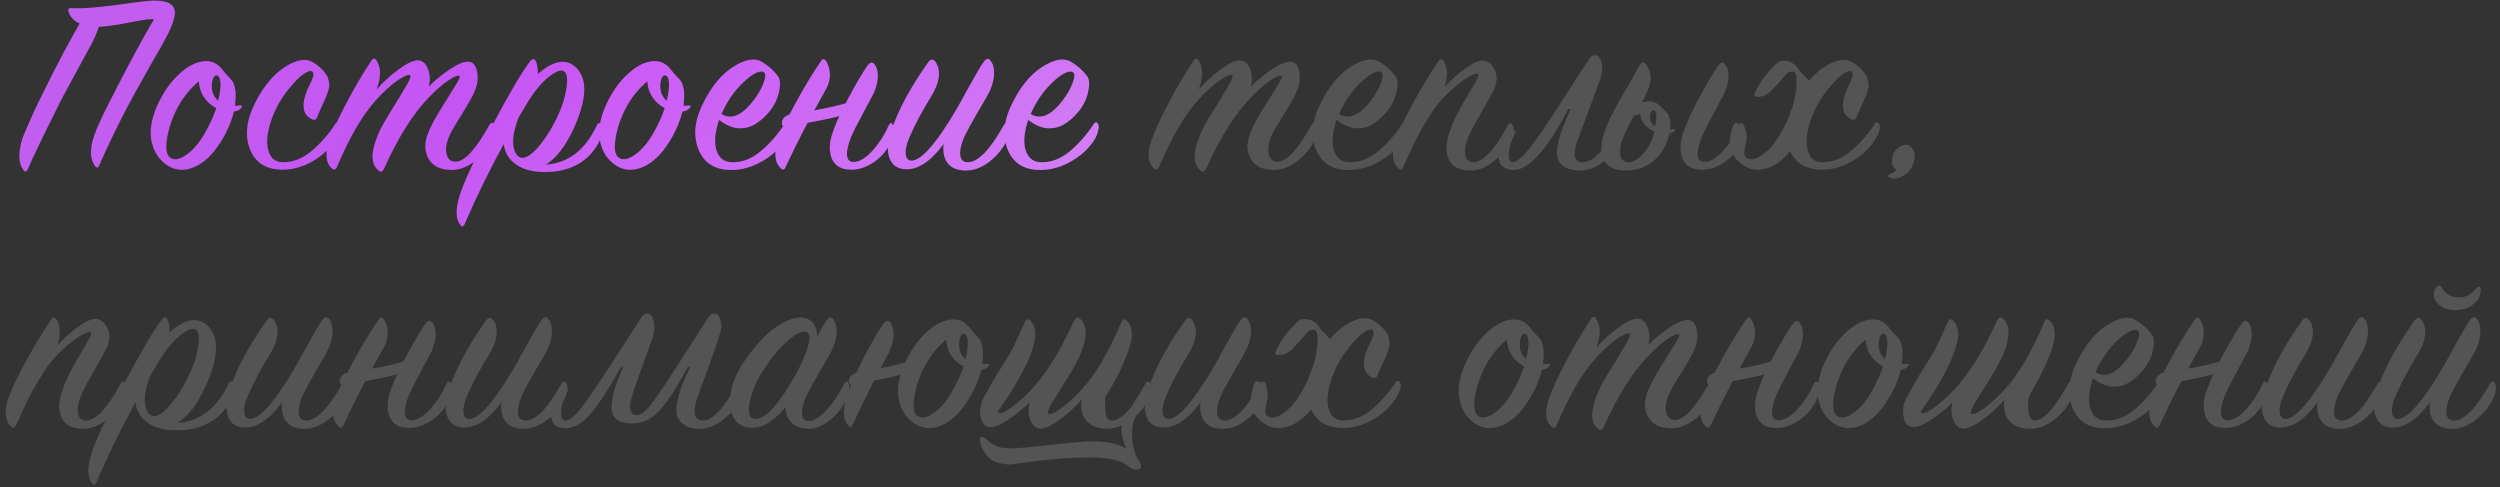 <?xml version="1.0" encoding="UTF-8"?> <svg xmlns="http://www.w3.org/2000/svg" width="513" height="100" viewBox="0 0 513 100" fill="none"><rect x="0" y="0" width="513" height="100" fill="#333333" stroke="none"/> <path d="M12.57 20.47C9.087 27.437 6.813 32.148 5.75 34.605C5.457 35.302 5.127 35.375 4.76 34.825C3.807 33.505 3.715 31.488 4.485 28.775C4.632 28.225 5.42 26.355 6.85 23.165L8.005 20.745C11.562 13.448 14.66 7.6 17.3 3.2L20.655 3.695C20.472 5.198 19.867 6.94 18.84 8.92C18.29 9.947 17.3 11.762 15.87 14.365C14.477 16.932 13.377 18.967 12.57 20.47ZM31.6 3.915C30.903 3.915 30.097 3.988 29.18 4.135C28.3 4.282 27.31 4.465 26.21 4.685C25.11 4.905 24.267 5.052 23.68 5.125C22.25 5.345 21.132 5.473 20.325 5.51C18.675 5.547 17.282 5.29 16.145 4.74C15.045 4.19 14.348 3.402 14.055 2.375C13.982 2.118 14 1.935 14.11 1.825C14.22 1.678 14.403 1.623 14.66 1.66C16.493 1.807 19.61 1.587 24.01 1C28.41 0.377 31.013 0.083 31.82 0.12C32.59 0.12 33.25 0.193 33.8 0.34C34.607 0.523 35.175 0.853 35.505 1.33C35.872 1.807 35.982 2.43 35.835 3.2C35.688 3.97 35.45 4.758 35.12 5.565C34.79 6.372 34.313 7.325 33.69 8.425C33.287 9.195 32.37 10.808 30.94 13.265C29.547 15.722 28.41 17.757 27.53 19.37L25.99 22.23C23.973 26.08 22.103 29.967 20.38 33.89C20.123 34.513 19.812 34.55 19.445 34C18.455 32.607 18.4 30.59 19.28 27.95C19.72 26.667 20.49 24.907 21.59 22.67C25.22 15.41 28.557 9.158 31.6 3.915ZM49.49 22.175C49.124 22.578 48.629 22.817 48.005 22.89C47.382 25.383 46.264 27.785 44.651 30.095C43.037 32.368 41.259 33.835 39.316 34.495C36.639 35.375 34.329 34.568 32.386 32.075C31.249 30.352 30.772 28.445 30.956 26.355C31.175 24.228 31.945 22.01 33.266 19.7C34.365 17.72 35.704 16.07 37.281 14.75C38.857 13.393 40.434 12.66 42.011 12.55C43.514 12.44 44.761 13.063 45.751 14.42C45.934 14.677 46.245 15.043 46.685 15.52C47.126 15.96 47.456 16.327 47.675 16.62C47.895 16.913 48.079 17.408 48.225 18.105C48.372 18.765 48.409 19.553 48.336 20.47C48.299 20.617 48.281 20.837 48.281 21.13C48.281 21.387 48.262 21.588 48.225 21.735C48.336 21.735 48.501 21.717 48.721 21.68C48.977 21.643 49.179 21.625 49.325 21.625C49.729 21.625 49.784 21.808 49.49 22.175ZM44.761 20.69C45.2 18.93 45.347 17.573 45.2 16.62C45.127 16.07 44.962 15.722 44.706 15.575C44.486 15.392 44.247 15.428 43.99 15.685C43.77 15.905 43.624 16.272 43.55 16.785C43.257 18.362 43.66 19.663 44.761 20.69ZM44.376 22.175C44.045 22.028 43.697 21.808 43.331 21.515C42.67 21.038 42.084 20.36 41.571 19.48C41.094 18.563 40.837 17.628 40.8 16.675C39.077 18.142 37.666 19.865 36.566 21.845C35.429 23.935 34.677 26.062 34.31 28.225C33.944 30.352 34.127 31.708 34.861 32.295C35.667 32.955 36.804 32.772 38.27 31.745C39.774 30.718 41.167 28.995 42.45 26.575C43.257 25.072 43.899 23.605 44.376 22.175ZM64.215 12.77C65.609 13.613 66.617 14.622 67.24 15.795C67.424 16.382 67.534 16.877 67.57 17.28C67.607 17.647 67.515 18.16 67.295 18.82C67.075 19.48 66.855 20.048 66.635 20.525C66.452 20.965 66.195 21.533 65.865 22.23C65.535 22.927 65.279 23.513 65.095 23.99C64.912 24.577 64.527 24.723 63.94 24.43C62.327 23.623 61.887 22.028 62.62 19.645C62.73 19.315 62.877 18.912 63.06 18.435C63.28 17.958 63.464 17.555 63.61 17.225C63.794 16.895 63.959 16.528 64.105 16.125C64.252 15.722 64.325 15.428 64.325 15.245C64.325 15.062 64.252 14.878 64.105 14.695C63.775 14.438 63.17 14.603 62.29 15.19C61.447 15.777 60.475 16.748 59.375 18.105C58.275 19.425 57.34 20.873 56.57 22.45C55.14 25.567 54.59 28.152 54.92 30.205C55.25 32.222 56.259 33.248 57.945 33.285C60.035 33.322 62.015 32.57 63.885 31.03C65.755 29.453 67.387 27.602 68.78 25.475C68.927 25.255 69.092 25.145 69.275 25.145C69.495 25.145 69.66 25.273 69.77 25.53C70.027 26.263 69.697 27.363 68.78 28.83C67.717 30.48 66.195 31.892 64.215 33.065C62.235 34.202 60.219 34.788 58.165 34.825C54.719 34.862 52.427 33.468 51.29 30.645C50.19 27.785 50.557 24.577 52.39 21.02C54.077 17.72 56.094 15.3 58.44 13.76C60.824 12.22 62.749 11.89 64.215 12.77ZM77.275 18.38C78.559 16.877 80.062 15.502 81.785 14.255C83.509 12.972 84.847 12.348 85.8 12.385C86.717 12.422 87.395 13.027 87.835 14.2C88.275 15.337 88.312 16.528 87.945 17.775C89.375 16.382 90.86 15.172 92.4 14.145C93.977 13.118 95.205 12.623 96.085 12.66C97.039 12.697 97.644 13.375 97.9 14.695C98.157 16.015 97.992 17.353 97.405 18.71C97.039 19.627 96.195 21.148 94.875 23.275C93.555 25.365 92.712 26.795 92.345 27.565C91.612 29.142 91.374 30.48 91.63 31.58C91.887 32.68 92.529 33.212 93.555 33.175C95.352 33.138 97.644 30.627 100.43 25.64C100.76 25.09 101.09 25.053 101.42 25.53C101.567 25.677 101.585 26.153 101.475 26.96C101.402 27.73 101.219 28.408 100.925 28.995C100.119 30.608 98.927 32.002 97.35 33.175C95.774 34.312 94.215 34.88 92.675 34.88C90.329 34.88 88.715 34.055 87.835 32.405C86.992 30.755 87.102 28.812 88.165 26.575C88.715 25.328 89.577 23.77 90.75 21.9C91.924 20.03 92.859 18.527 93.555 17.39C94.252 16.253 94.49 15.648 94.27 15.575C94.087 15.502 93.775 15.557 93.335 15.74C92.932 15.887 92.272 16.29 91.355 16.95C90.475 17.61 89.485 18.49 88.385 19.59C84.939 23.037 81.749 28.042 78.815 34.605C78.449 35.338 78.027 35.43 77.55 34.88C76.12 33.633 76.084 31.323 77.44 27.95C77.917 26.703 78.815 25.035 80.135 22.945C81.455 20.818 82.519 19.058 83.325 17.665C84.169 16.272 84.425 15.52 84.095 15.41C83.875 15.3 83.454 15.41 82.83 15.74C82.207 16.033 81.382 16.602 80.355 17.445C79.365 18.252 78.32 19.26 77.22 20.47C74.47 23.44 71.775 28.042 69.135 34.275C68.879 34.862 68.53 34.953 68.09 34.55C66.844 33.45 66.66 31.562 67.54 28.885C68.127 27.125 69.282 24.595 71.005 21.295C72.765 17.958 74.489 15.025 76.175 12.495C76.579 11.872 76.964 11.872 77.33 12.495C78.21 13.962 78.192 15.923 77.275 18.38ZM112.004 33.78C116.587 33.487 120.071 30.81 122.454 25.75C122.637 25.383 122.839 25.218 123.059 25.255C123.279 25.292 123.426 25.457 123.499 25.75C123.756 26.85 123.517 28.06 122.784 29.38C120.804 32.973 117.541 34.935 112.994 35.265C109.547 35.485 106.962 34.807 105.239 33.23C104.176 32.277 103.552 31.048 103.369 29.545C100.436 34.898 97.759 40.38 95.339 45.99C95.082 46.577 94.771 46.613 94.404 46.1C93.487 44.853 93.469 42.837 94.349 40.05C95.156 37.447 97.301 32.827 100.784 26.19C104.304 19.517 106.944 15.007 108.704 12.66C109.254 11.927 109.694 11.945 110.024 12.715C110.281 13.412 110.391 14.237 110.354 15.19C113.691 12.293 116.367 11.908 118.384 14.035C120.584 16.382 120.382 20.452 117.779 26.245C116.092 29.948 114.167 32.46 112.004 33.78ZM106.449 24.045C105.716 25.842 105.331 27.455 105.294 28.885C105.257 30.315 105.606 31.378 106.339 32.075C107.182 32.772 108.374 32.332 109.914 30.755C111.454 29.142 112.902 26.96 114.259 24.21C115.322 22.01 115.982 19.938 116.239 17.995C116.532 16.052 116.331 14.915 115.634 14.585C114.974 14.255 113.892 14.713 112.389 15.96C110.922 17.207 109.566 18.857 108.319 20.91C107.512 22.23 106.889 23.275 106.449 24.045ZM141.521 22.175C141.154 22.578 140.659 22.817 140.036 22.89C139.413 25.383 138.294 27.785 136.681 30.095C135.068 32.368 133.289 33.835 131.346 34.495C128.669 35.375 126.359 34.568 124.416 32.075C123.279 30.352 122.803 28.445 122.986 26.355C123.206 24.228 123.976 22.01 125.296 19.7C126.396 17.72 127.734 16.07 129.311 14.75C130.888 13.393 132.464 12.66 134.041 12.55C135.544 12.44 136.791 13.063 137.781 14.42C137.964 14.677 138.276 15.043 138.716 15.52C139.156 15.96 139.486 16.327 139.706 16.62C139.926 16.913 140.109 17.408 140.256 18.105C140.403 18.765 140.439 19.553 140.366 20.47C140.329 20.617 140.311 20.837 140.311 21.13C140.311 21.387 140.293 21.588 140.256 21.735C140.366 21.735 140.531 21.717 140.751 21.68C141.008 21.643 141.209 21.625 141.356 21.625C141.759 21.625 141.814 21.808 141.521 22.175ZM136.791 20.69C137.231 18.93 137.378 17.573 137.231 16.62C137.158 16.07 136.993 15.722 136.736 15.575C136.516 15.392 136.278 15.428 136.021 15.685C135.801 15.905 135.654 16.272 135.581 16.785C135.288 18.362 135.691 19.663 136.791 20.69ZM136.406 22.175C136.076 22.028 135.728 21.808 135.361 21.515C134.701 21.038 134.114 20.36 133.601 19.48C133.124 18.563 132.868 17.628 132.831 16.675C131.108 18.142 129.696 19.865 128.596 21.845C127.459 23.935 126.708 26.062 126.341 28.225C125.974 30.352 126.158 31.708 126.891 32.295C127.698 32.955 128.834 32.772 130.301 31.745C131.804 30.718 133.198 28.995 134.481 26.575C135.288 25.072 135.929 23.605 136.406 22.175ZM147.556 24.595C146.713 27.125 146.529 29.197 147.006 30.81C147.519 32.387 148.528 33.212 150.031 33.285C152.084 33.395 154.064 32.68 155.971 31.14C157.878 29.563 159.546 27.675 160.976 25.475C161.343 24.925 161.654 24.943 161.911 25.53C162.058 25.787 162.039 26.263 161.856 26.96C161.709 27.62 161.416 28.28 160.976 28.94C159.803 30.663 158.226 32.075 156.246 33.175C154.303 34.275 152.286 34.843 150.196 34.88C146.749 34.917 144.458 33.505 143.321 30.645C142.184 27.785 142.533 24.577 144.366 21.02C146.053 17.647 148.088 15.208 150.471 13.705C152.891 12.165 154.834 11.817 156.301 12.66C157.694 13.503 158.776 14.457 159.546 15.52C160.096 16.107 160.206 17.17 159.876 18.71C159.583 20.25 158.886 21.68 157.786 23C156.833 24.137 155.824 24.998 154.761 25.585C153.734 26.172 152.579 26.41 151.296 26.3C150.049 26.153 148.803 25.585 147.556 24.595ZM148.051 23.385C150.068 24.632 152.249 23.715 154.596 20.635C155.513 19.462 156.191 18.288 156.631 17.115C157.108 15.905 157.163 15.153 156.796 14.86C156.393 14.53 155.696 14.64 154.706 15.19C153.753 15.74 152.671 16.675 151.461 17.995C150.288 19.315 149.298 20.8 148.491 22.45C148.271 22.89 148.124 23.202 148.051 23.385ZM169.573 18.16C166.126 24.247 163.34 29.618 161.213 34.275C160.956 34.862 160.608 34.935 160.168 34.495C158.958 33.285 158.775 31.397 159.618 28.83C160.168 27.143 161.323 24.687 163.083 21.46C164.843 18.197 166.621 15.245 168.418 12.605C168.821 11.982 169.206 11.982 169.573 12.605C170.013 13.338 170.251 14.218 170.288 15.245C170.325 16.235 170.086 17.207 169.573 18.16ZM175.293 20.47L174.853 22.945C174.01 23.348 172.451 23.807 170.178 24.32C167.941 24.797 165.925 25.182 164.128 25.475L161.378 25.915C160.718 26.062 160.406 25.823 160.443 25.2C160.48 24.503 160.883 23.972 161.653 23.605C161.8 23.532 161.946 23.477 162.093 23.44C169.206 22.413 173.606 21.423 175.293 20.47ZM174.688 34.825C172.671 34.825 171.333 34.055 170.673 32.515C170.05 30.938 170.16 29.032 171.003 26.795C171.663 24.925 172.726 22.633 174.193 19.92C175.66 17.17 176.943 15.007 178.043 13.43C178.52 12.77 178.96 12.66 179.363 13.1C179.84 13.613 180.096 14.383 180.133 15.41C180.17 16.437 179.895 17.665 179.308 19.095C179.015 19.682 178.281 21.057 177.108 23.22C175.935 25.383 175.128 26.978 174.688 28.005C174.028 29.618 173.735 30.902 173.808 31.855C173.881 32.808 174.358 33.267 175.238 33.23C176.411 33.193 177.676 32.423 179.033 30.92C180.39 29.417 181.508 27.675 182.388 25.695C182.681 25.145 182.975 25.145 183.268 25.695C183.708 26.538 183.58 27.675 182.883 29.105C182.076 30.792 180.903 32.167 179.363 33.23C177.823 34.293 176.265 34.825 174.688 34.825ZM193.651 29.545C190.938 33.175 188.298 34.898 185.731 34.715C184.485 34.642 183.568 34.183 182.981 33.34C182.431 32.497 182.175 31.525 182.211 30.425C182.248 29.288 182.486 28.06 182.926 26.74C184.356 22.487 186.886 17.812 190.516 12.715C190.956 12.092 191.433 12.073 191.946 12.66C193.193 14.53 192.845 17.005 190.901 20.085C189.251 22.725 187.821 25.42 186.611 28.17C186.025 29.527 185.768 30.645 185.841 31.525C185.915 32.405 186.263 32.882 186.886 32.955C188.72 33.102 191.433 30.278 195.026 24.485C196.163 22.652 197.428 20.433 198.821 17.83C200.251 15.227 201.26 13.522 201.846 12.715C202.36 11.982 202.818 11.872 203.221 12.385C203.698 12.935 203.955 13.742 203.991 14.805C204.028 15.868 203.753 17.115 203.166 18.545C202.836 19.242 201.993 20.727 200.636 23C199.316 25.273 198.418 26.923 197.941 27.95C197.465 28.977 197.171 29.912 197.061 30.755C196.951 31.562 197.025 32.203 197.281 32.68C197.575 33.12 198.051 33.322 198.711 33.285C200.801 33.175 203.221 30.645 205.971 25.695C206.118 25.438 206.283 25.31 206.466 25.31C206.686 25.273 206.851 25.383 206.961 25.64C207.365 26.447 207.2 27.602 206.466 29.105C205.623 30.718 204.431 32.112 202.891 33.285C201.351 34.422 199.793 34.99 198.216 34.99C196.493 34.99 195.246 34.495 194.476 33.505C193.706 32.515 193.431 31.195 193.651 29.545ZM210.993 24.595C210.149 27.125 209.966 29.197 210.443 30.81C210.956 32.387 211.964 33.212 213.468 33.285C215.521 33.395 217.501 32.68 219.408 31.14C221.314 29.563 222.983 27.675 224.413 25.475C224.779 24.925 225.091 24.943 225.348 25.53C225.494 25.787 225.476 26.263 225.293 26.96C225.146 27.62 224.853 28.28 224.413 28.94C223.239 30.663 221.663 32.075 219.683 33.175C217.739 34.275 215.723 34.843 213.633 34.88C210.186 34.917 207.894 33.505 206.758 30.645C205.621 27.785 205.969 24.577 207.803 21.02C209.489 17.647 211.524 15.208 213.908 13.705C216.328 12.165 218.271 11.817 219.738 12.66C221.131 13.503 222.213 14.457 222.983 15.52C223.533 16.107 223.643 17.17 223.313 18.71C223.019 20.25 222.323 21.68 221.223 23C220.269 24.137 219.261 24.998 218.198 25.585C217.171 26.172 216.016 26.41 214.733 26.3C213.486 26.153 212.239 25.585 210.993 24.595ZM211.488 23.385C213.504 24.632 215.686 23.715 218.033 20.635C218.949 19.462 219.628 18.288 220.068 17.115C220.544 15.905 220.599 15.153 220.233 14.86C219.829 14.53 219.133 14.64 218.143 15.19C217.189 15.74 216.108 16.675 214.898 17.995C213.724 19.315 212.734 20.8 211.928 22.45C211.708 22.89 211.561 23.202 211.488 23.385Z" fill="url(#paint0_linear_1937_149)"></path> <path d="M12.57 20.47C9.087 27.437 6.813 32.148 5.75 34.605C5.457 35.302 5.127 35.375 4.76 34.825C3.807 33.505 3.715 31.488 4.485 28.775C4.632 28.225 5.42 26.355 6.85 23.165L8.005 20.745C11.562 13.448 14.66 7.6 17.3 3.2L20.655 3.695C20.472 5.198 19.867 6.94 18.84 8.92C18.29 9.947 17.3 11.762 15.87 14.365C14.477 16.932 13.377 18.967 12.57 20.47ZM31.6 3.915C30.903 3.915 30.097 3.988 29.18 4.135C28.3 4.282 27.31 4.465 26.21 4.685C25.11 4.905 24.267 5.052 23.68 5.125C22.25 5.345 21.132 5.473 20.325 5.51C18.675 5.547 17.282 5.29 16.145 4.74C15.045 4.19 14.348 3.402 14.055 2.375C13.982 2.118 14 1.935 14.11 1.825C14.22 1.678 14.403 1.623 14.66 1.66C16.493 1.807 19.61 1.587 24.01 1C28.41 0.377 31.013 0.083 31.82 0.12C32.59 0.12 33.25 0.193 33.8 0.34C34.607 0.523 35.175 0.853 35.505 1.33C35.872 1.807 35.982 2.43 35.835 3.2C35.688 3.97 35.45 4.758 35.12 5.565C34.79 6.372 34.313 7.325 33.69 8.425C33.287 9.195 32.37 10.808 30.94 13.265C29.547 15.722 28.41 17.757 27.53 19.37L25.99 22.23C23.973 26.08 22.103 29.967 20.38 33.89C20.123 34.513 19.812 34.55 19.445 34C18.455 32.607 18.4 30.59 19.28 27.95C19.72 26.667 20.49 24.907 21.59 22.67C25.22 15.41 28.557 9.158 31.6 3.915ZM49.49 22.175C49.124 22.578 48.629 22.817 48.005 22.89C47.382 25.383 46.264 27.785 44.651 30.095C43.037 32.368 41.259 33.835 39.316 34.495C36.639 35.375 34.329 34.568 32.386 32.075C31.249 30.352 30.772 28.445 30.956 26.355C31.175 24.228 31.945 22.01 33.266 19.7C34.365 17.72 35.704 16.07 37.281 14.75C38.857 13.393 40.434 12.66 42.011 12.55C43.514 12.44 44.761 13.063 45.751 14.42C45.934 14.677 46.245 15.043 46.685 15.52C47.126 15.96 47.456 16.327 47.675 16.62C47.895 16.913 48.079 17.408 48.225 18.105C48.372 18.765 48.409 19.553 48.336 20.47C48.299 20.617 48.281 20.837 48.281 21.13C48.281 21.387 48.262 21.588 48.225 21.735C48.336 21.735 48.501 21.717 48.721 21.68C48.977 21.643 49.179 21.625 49.325 21.625C49.729 21.625 49.784 21.808 49.49 22.175ZM44.761 20.69C45.2 18.93 45.347 17.573 45.2 16.62C45.127 16.07 44.962 15.722 44.706 15.575C44.486 15.392 44.247 15.428 43.99 15.685C43.77 15.905 43.624 16.272 43.55 16.785C43.257 18.362 43.66 19.663 44.761 20.69ZM44.376 22.175C44.045 22.028 43.697 21.808 43.331 21.515C42.67 21.038 42.084 20.36 41.571 19.48C41.094 18.563 40.837 17.628 40.8 16.675C39.077 18.142 37.666 19.865 36.566 21.845C35.429 23.935 34.677 26.062 34.31 28.225C33.944 30.352 34.127 31.708 34.861 32.295C35.667 32.955 36.804 32.772 38.27 31.745C39.774 30.718 41.167 28.995 42.45 26.575C43.257 25.072 43.899 23.605 44.376 22.175ZM64.215 12.77C65.609 13.613 66.617 14.622 67.24 15.795C67.424 16.382 67.534 16.877 67.57 17.28C67.607 17.647 67.515 18.16 67.295 18.82C67.075 19.48 66.855 20.048 66.635 20.525C66.452 20.965 66.195 21.533 65.865 22.23C65.535 22.927 65.279 23.513 65.095 23.99C64.912 24.577 64.527 24.723 63.94 24.43C62.327 23.623 61.887 22.028 62.62 19.645C62.73 19.315 62.877 18.912 63.06 18.435C63.28 17.958 63.464 17.555 63.61 17.225C63.794 16.895 63.959 16.528 64.105 16.125C64.252 15.722 64.325 15.428 64.325 15.245C64.325 15.062 64.252 14.878 64.105 14.695C63.775 14.438 63.17 14.603 62.29 15.19C61.447 15.777 60.475 16.748 59.375 18.105C58.275 19.425 57.34 20.873 56.57 22.45C55.14 25.567 54.59 28.152 54.92 30.205C55.25 32.222 56.259 33.248 57.945 33.285C60.035 33.322 62.015 32.57 63.885 31.03C65.755 29.453 67.387 27.602 68.78 25.475C68.927 25.255 69.092 25.145 69.275 25.145C69.495 25.145 69.66 25.273 69.77 25.53C70.027 26.263 69.697 27.363 68.78 28.83C67.717 30.48 66.195 31.892 64.215 33.065C62.235 34.202 60.219 34.788 58.165 34.825C54.719 34.862 52.427 33.468 51.29 30.645C50.19 27.785 50.557 24.577 52.39 21.02C54.077 17.72 56.094 15.3 58.44 13.76C60.824 12.22 62.749 11.89 64.215 12.77ZM77.275 18.38C78.559 16.877 80.062 15.502 81.785 14.255C83.509 12.972 84.847 12.348 85.8 12.385C86.717 12.422 87.395 13.027 87.835 14.2C88.275 15.337 88.312 16.528 87.945 17.775C89.375 16.382 90.86 15.172 92.4 14.145C93.977 13.118 95.205 12.623 96.085 12.66C97.039 12.697 97.644 13.375 97.9 14.695C98.157 16.015 97.992 17.353 97.405 18.71C97.039 19.627 96.195 21.148 94.875 23.275C93.555 25.365 92.712 26.795 92.345 27.565C91.612 29.142 91.374 30.48 91.63 31.58C91.887 32.68 92.529 33.212 93.555 33.175C95.352 33.138 97.644 30.627 100.43 25.64C100.76 25.09 101.09 25.053 101.42 25.53C101.567 25.677 101.585 26.153 101.475 26.96C101.402 27.73 101.219 28.408 100.925 28.995C100.119 30.608 98.927 32.002 97.35 33.175C95.774 34.312 94.215 34.88 92.675 34.88C90.329 34.88 88.715 34.055 87.835 32.405C86.992 30.755 87.102 28.812 88.165 26.575C88.715 25.328 89.577 23.77 90.75 21.9C91.924 20.03 92.859 18.527 93.555 17.39C94.252 16.253 94.49 15.648 94.27 15.575C94.087 15.502 93.775 15.557 93.335 15.74C92.932 15.887 92.272 16.29 91.355 16.95C90.475 17.61 89.485 18.49 88.385 19.59C84.939 23.037 81.749 28.042 78.815 34.605C78.449 35.338 78.027 35.43 77.55 34.88C76.12 33.633 76.084 31.323 77.44 27.95C77.917 26.703 78.815 25.035 80.135 22.945C81.455 20.818 82.519 19.058 83.325 17.665C84.169 16.272 84.425 15.52 84.095 15.41C83.875 15.3 83.454 15.41 82.83 15.74C82.207 16.033 81.382 16.602 80.355 17.445C79.365 18.252 78.32 19.26 77.22 20.47C74.47 23.44 71.775 28.042 69.135 34.275C68.879 34.862 68.53 34.953 68.09 34.55C66.844 33.45 66.66 31.562 67.54 28.885C68.127 27.125 69.282 24.595 71.005 21.295C72.765 17.958 74.489 15.025 76.175 12.495C76.579 11.872 76.964 11.872 77.33 12.495C78.21 13.962 78.192 15.923 77.275 18.38ZM112.004 33.78C116.587 33.487 120.071 30.81 122.454 25.75C122.637 25.383 122.839 25.218 123.059 25.255C123.279 25.292 123.426 25.457 123.499 25.75C123.756 26.85 123.517 28.06 122.784 29.38C120.804 32.973 117.541 34.935 112.994 35.265C109.547 35.485 106.962 34.807 105.239 33.23C104.176 32.277 103.552 31.048 103.369 29.545C100.436 34.898 97.759 40.38 95.339 45.99C95.082 46.577 94.771 46.613 94.404 46.1C93.487 44.853 93.469 42.837 94.349 40.05C95.156 37.447 97.301 32.827 100.784 26.19C104.304 19.517 106.944 15.007 108.704 12.66C109.254 11.927 109.694 11.945 110.024 12.715C110.281 13.412 110.391 14.237 110.354 15.19C113.691 12.293 116.367 11.908 118.384 14.035C120.584 16.382 120.382 20.452 117.779 26.245C116.092 29.948 114.167 32.46 112.004 33.78ZM106.449 24.045C105.716 25.842 105.331 27.455 105.294 28.885C105.257 30.315 105.606 31.378 106.339 32.075C107.182 32.772 108.374 32.332 109.914 30.755C111.454 29.142 112.902 26.96 114.259 24.21C115.322 22.01 115.982 19.938 116.239 17.995C116.532 16.052 116.331 14.915 115.634 14.585C114.974 14.255 113.892 14.713 112.389 15.96C110.922 17.207 109.566 18.857 108.319 20.91C107.512 22.23 106.889 23.275 106.449 24.045ZM141.521 22.175C141.154 22.578 140.659 22.817 140.036 22.89C139.413 25.383 138.294 27.785 136.681 30.095C135.068 32.368 133.289 33.835 131.346 34.495C128.669 35.375 126.359 34.568 124.416 32.075C123.279 30.352 122.803 28.445 122.986 26.355C123.206 24.228 123.976 22.01 125.296 19.7C126.396 17.72 127.734 16.07 129.311 14.75C130.888 13.393 132.464 12.66 134.041 12.55C135.544 12.44 136.791 13.063 137.781 14.42C137.964 14.677 138.276 15.043 138.716 15.52C139.156 15.96 139.486 16.327 139.706 16.62C139.926 16.913 140.109 17.408 140.256 18.105C140.403 18.765 140.439 19.553 140.366 20.47C140.329 20.617 140.311 20.837 140.311 21.13C140.311 21.387 140.293 21.588 140.256 21.735C140.366 21.735 140.531 21.717 140.751 21.68C141.008 21.643 141.209 21.625 141.356 21.625C141.759 21.625 141.814 21.808 141.521 22.175ZM136.791 20.69C137.231 18.93 137.378 17.573 137.231 16.62C137.158 16.07 136.993 15.722 136.736 15.575C136.516 15.392 136.278 15.428 136.021 15.685C135.801 15.905 135.654 16.272 135.581 16.785C135.288 18.362 135.691 19.663 136.791 20.69ZM136.406 22.175C136.076 22.028 135.728 21.808 135.361 21.515C134.701 21.038 134.114 20.36 133.601 19.48C133.124 18.563 132.868 17.628 132.831 16.675C131.108 18.142 129.696 19.865 128.596 21.845C127.459 23.935 126.708 26.062 126.341 28.225C125.974 30.352 126.158 31.708 126.891 32.295C127.698 32.955 128.834 32.772 130.301 31.745C131.804 30.718 133.198 28.995 134.481 26.575C135.288 25.072 135.929 23.605 136.406 22.175ZM147.556 24.595C146.713 27.125 146.529 29.197 147.006 30.81C147.519 32.387 148.528 33.212 150.031 33.285C152.084 33.395 154.064 32.68 155.971 31.14C157.878 29.563 159.546 27.675 160.976 25.475C161.343 24.925 161.654 24.943 161.911 25.53C162.058 25.787 162.039 26.263 161.856 26.96C161.709 27.62 161.416 28.28 160.976 28.94C159.803 30.663 158.226 32.075 156.246 33.175C154.303 34.275 152.286 34.843 150.196 34.88C146.749 34.917 144.458 33.505 143.321 30.645C142.184 27.785 142.533 24.577 144.366 21.02C146.053 17.647 148.088 15.208 150.471 13.705C152.891 12.165 154.834 11.817 156.301 12.66C157.694 13.503 158.776 14.457 159.546 15.52C160.096 16.107 160.206 17.17 159.876 18.71C159.583 20.25 158.886 21.68 157.786 23C156.833 24.137 155.824 24.998 154.761 25.585C153.734 26.172 152.579 26.41 151.296 26.3C150.049 26.153 148.803 25.585 147.556 24.595ZM148.051 23.385C150.068 24.632 152.249 23.715 154.596 20.635C155.513 19.462 156.191 18.288 156.631 17.115C157.108 15.905 157.163 15.153 156.796 14.86C156.393 14.53 155.696 14.64 154.706 15.19C153.753 15.74 152.671 16.675 151.461 17.995C150.288 19.315 149.298 20.8 148.491 22.45C148.271 22.89 148.124 23.202 148.051 23.385ZM169.573 18.16C166.126 24.247 163.34 29.618 161.213 34.275C160.956 34.862 160.608 34.935 160.168 34.495C158.958 33.285 158.775 31.397 159.618 28.83C160.168 27.143 161.323 24.687 163.083 21.46C164.843 18.197 166.621 15.245 168.418 12.605C168.821 11.982 169.206 11.982 169.573 12.605C170.013 13.338 170.251 14.218 170.288 15.245C170.325 16.235 170.086 17.207 169.573 18.16ZM175.293 20.47L174.853 22.945C174.01 23.348 172.451 23.807 170.178 24.32C167.941 24.797 165.925 25.182 164.128 25.475L161.378 25.915C160.718 26.062 160.406 25.823 160.443 25.2C160.48 24.503 160.883 23.972 161.653 23.605C161.8 23.532 161.946 23.477 162.093 23.44C169.206 22.413 173.606 21.423 175.293 20.47ZM174.688 34.825C172.671 34.825 171.333 34.055 170.673 32.515C170.05 30.938 170.16 29.032 171.003 26.795C171.663 24.925 172.726 22.633 174.193 19.92C175.66 17.17 176.943 15.007 178.043 13.43C178.52 12.77 178.96 12.66 179.363 13.1C179.84 13.613 180.096 14.383 180.133 15.41C180.17 16.437 179.895 17.665 179.308 19.095C179.015 19.682 178.281 21.057 177.108 23.22C175.935 25.383 175.128 26.978 174.688 28.005C174.028 29.618 173.735 30.902 173.808 31.855C173.881 32.808 174.358 33.267 175.238 33.23C176.411 33.193 177.676 32.423 179.033 30.92C180.39 29.417 181.508 27.675 182.388 25.695C182.681 25.145 182.975 25.145 183.268 25.695C183.708 26.538 183.58 27.675 182.883 29.105C182.076 30.792 180.903 32.167 179.363 33.23C177.823 34.293 176.265 34.825 174.688 34.825ZM193.651 29.545C190.938 33.175 188.298 34.898 185.731 34.715C184.485 34.642 183.568 34.183 182.981 33.34C182.431 32.497 182.175 31.525 182.211 30.425C182.248 29.288 182.486 28.06 182.926 26.74C184.356 22.487 186.886 17.812 190.516 12.715C190.956 12.092 191.433 12.073 191.946 12.66C193.193 14.53 192.845 17.005 190.901 20.085C189.251 22.725 187.821 25.42 186.611 28.17C186.025 29.527 185.768 30.645 185.841 31.525C185.915 32.405 186.263 32.882 186.886 32.955C188.72 33.102 191.433 30.278 195.026 24.485C196.163 22.652 197.428 20.433 198.821 17.83C200.251 15.227 201.26 13.522 201.846 12.715C202.36 11.982 202.818 11.872 203.221 12.385C203.698 12.935 203.955 13.742 203.991 14.805C204.028 15.868 203.753 17.115 203.166 18.545C202.836 19.242 201.993 20.727 200.636 23C199.316 25.273 198.418 26.923 197.941 27.95C197.465 28.977 197.171 29.912 197.061 30.755C196.951 31.562 197.025 32.203 197.281 32.68C197.575 33.12 198.051 33.322 198.711 33.285C200.801 33.175 203.221 30.645 205.971 25.695C206.118 25.438 206.283 25.31 206.466 25.31C206.686 25.273 206.851 25.383 206.961 25.64C207.365 26.447 207.2 27.602 206.466 29.105C205.623 30.718 204.431 32.112 202.891 33.285C201.351 34.422 199.793 34.99 198.216 34.99C196.493 34.99 195.246 34.495 194.476 33.505C193.706 32.515 193.431 31.195 193.651 29.545ZM210.993 24.595C210.149 27.125 209.966 29.197 210.443 30.81C210.956 32.387 211.964 33.212 213.468 33.285C215.521 33.395 217.501 32.68 219.408 31.14C221.314 29.563 222.983 27.675 224.413 25.475C224.779 24.925 225.091 24.943 225.348 25.53C225.494 25.787 225.476 26.263 225.293 26.96C225.146 27.62 224.853 28.28 224.413 28.94C223.239 30.663 221.663 32.075 219.683 33.175C217.739 34.275 215.723 34.843 213.633 34.88C210.186 34.917 207.894 33.505 206.758 30.645C205.621 27.785 205.969 24.577 207.803 21.02C209.489 17.647 211.524 15.208 213.908 13.705C216.328 12.165 218.271 11.817 219.738 12.66C221.131 13.503 222.213 14.457 222.983 15.52C223.533 16.107 223.643 17.17 223.313 18.71C223.019 20.25 222.323 21.68 221.223 23C220.269 24.137 219.261 24.998 218.198 25.585C217.171 26.172 216.016 26.41 214.733 26.3C213.486 26.153 212.239 25.585 210.993 24.595ZM211.488 23.385C213.504 24.632 215.686 23.715 218.033 20.635C218.949 19.462 219.628 18.288 220.068 17.115C220.544 15.905 220.599 15.153 220.233 14.86C219.829 14.53 219.133 14.64 218.143 15.19C217.189 15.74 216.108 16.675 214.898 17.995C213.724 19.315 212.734 20.8 211.928 22.45C211.708 22.89 211.561 23.202 211.488 23.385Z" fill="url(#paint1_linear_1937_149)" fill-opacity="0.42"></path> <path d="M245.975 18.38C247.258 16.877 248.762 15.502 250.485 14.255C252.208 12.972 253.547 12.348 254.5 12.385C255.417 12.422 256.095 13.027 256.535 14.2C256.975 15.337 257.012 16.528 256.645 17.775C258.075 16.382 259.56 15.172 261.1 14.145C262.677 13.118 263.905 12.623 264.785 12.66C265.738 12.697 266.343 13.375 266.6 14.695C266.857 16.015 266.692 17.353 266.105 18.71C265.738 19.627 264.895 21.148 263.575 23.275C262.255 25.365 261.412 26.795 261.045 27.565C260.312 29.142 260.073 30.48 260.33 31.58C260.587 32.68 261.228 33.212 262.255 33.175C264.052 33.138 266.343 30.627 269.13 25.64C269.46 25.09 269.79 25.053 270.12 25.53C270.267 25.677 270.285 26.153 270.175 26.96C270.102 27.73 269.918 28.408 269.625 28.995C268.818 30.608 267.627 32.002 266.05 33.175C264.473 34.312 262.915 34.88 261.375 34.88C259.028 34.88 257.415 34.055 256.535 32.405C255.692 30.755 255.802 28.812 256.865 26.575C257.415 25.328 258.277 23.77 259.45 21.9C260.623 20.03 261.558 18.527 262.255 17.39C262.952 16.253 263.19 15.648 262.97 15.575C262.787 15.502 262.475 15.557 262.035 15.74C261.632 15.887 260.972 16.29 260.055 16.95C259.175 17.61 258.185 18.49 257.085 19.59C253.638 23.037 250.448 28.042 247.515 34.605C247.148 35.338 246.727 35.43 246.25 34.88C244.82 33.633 244.783 31.323 246.14 27.95C246.617 26.703 247.515 25.035 248.835 22.945C250.155 20.818 251.218 19.058 252.025 17.665C252.868 16.272 253.125 15.52 252.795 15.41C252.575 15.3 252.153 15.41 251.53 15.74C250.907 16.033 250.082 16.602 249.055 17.445C248.065 18.252 247.02 19.26 245.92 20.47C243.17 23.44 240.475 28.042 237.835 34.275C237.578 34.862 237.23 34.953 236.79 34.55C235.543 33.45 235.36 31.562 236.24 28.885C236.827 27.125 237.982 24.595 239.705 21.295C241.465 17.958 243.188 15.025 244.875 12.495C245.278 11.872 245.663 11.872 246.03 12.495C246.91 13.962 246.892 15.923 245.975 18.38ZM274.269 24.595C273.425 27.125 273.242 29.197 273.719 30.81C274.232 32.387 275.24 33.212 276.744 33.285C278.797 33.395 280.777 32.68 282.684 31.14C284.59 29.563 286.259 27.675 287.689 25.475C288.055 24.925 288.367 24.943 288.624 25.53C288.77 25.787 288.752 26.263 288.569 26.96C288.422 27.62 288.129 28.28 287.689 28.94C286.515 30.663 284.939 32.075 282.959 33.175C281.015 34.275 278.999 34.843 276.909 34.88C273.462 34.917 271.17 33.505 270.034 30.645C268.897 27.785 269.245 24.577 271.079 21.02C272.765 17.647 274.8 15.208 277.184 13.705C279.604 12.165 281.547 11.817 283.014 12.66C284.407 13.503 285.489 14.457 286.259 15.52C286.809 16.107 286.919 17.17 286.589 18.71C286.295 20.25 285.599 21.68 284.499 23C283.545 24.137 282.537 24.998 281.474 25.585C280.447 26.172 279.292 26.41 278.009 26.3C276.762 26.153 275.515 25.585 274.269 24.595ZM274.764 23.385C276.78 24.632 278.962 23.715 281.309 20.635C282.225 19.462 282.904 18.288 283.344 17.115C283.82 15.905 283.875 15.153 283.509 14.86C283.105 14.53 282.409 14.64 281.419 15.19C280.465 15.74 279.384 16.675 278.174 17.995C277 19.315 276.01 20.8 275.204 22.45C274.984 22.89 274.837 23.202 274.764 23.385ZM296.451 17.83C297.844 16.327 299.311 15.025 300.851 13.925C302.427 12.825 303.637 12.33 304.481 12.44C305.471 12.587 306.222 13.247 306.736 14.42C307.249 15.557 307.212 16.84 306.626 18.27C306.296 18.967 305.471 20.452 304.151 22.725C302.867 24.962 301.987 26.593 301.511 27.62C301.034 28.683 300.741 29.655 300.631 30.535C300.557 31.415 300.667 32.112 300.961 32.625C301.254 33.102 301.731 33.322 302.391 33.285C304.407 33.175 306.754 30.645 309.431 25.695C309.724 25.145 310.036 25.127 310.366 25.64C310.806 26.337 310.641 27.492 309.871 29.105C309.101 30.682 307.927 32.057 306.351 33.23C304.811 34.403 303.271 34.99 301.731 34.99C299.457 34.99 297.972 34.22 297.276 32.68C296.579 31.14 296.671 29.178 297.551 26.795C298.064 25.292 298.871 23.568 299.971 21.625C301.107 19.682 302.006 18.142 302.666 17.005C303.326 15.868 303.509 15.245 303.216 15.135C302.996 15.062 302.556 15.19 301.896 15.52C301.236 15.813 300.337 16.4 299.201 17.28C298.101 18.123 297.019 19.132 295.956 20.305C294.929 21.405 293.902 22.817 292.876 24.54C291.849 26.227 291.024 27.693 290.401 28.94C289.814 30.187 288.989 31.965 287.926 34.275C287.669 34.862 287.321 34.935 286.881 34.495C285.671 33.285 285.487 31.397 286.331 28.83C286.881 27.143 288.036 24.687 289.796 21.46C291.556 18.197 293.334 15.245 295.131 12.605C295.534 11.982 295.919 11.982 296.286 12.605C297.056 13.888 297.111 15.63 296.451 17.83ZM324.984 33.285C327.001 33.175 329.348 30.645 332.024 25.695C332.318 25.145 332.629 25.127 332.959 25.64C333.399 26.337 333.234 27.492 332.464 29.105C331.694 30.682 330.521 32.057 328.944 33.23C327.404 34.403 325.864 34.99 324.324 34.99C321.611 34.99 320.034 34.092 319.594 32.295C319.154 30.498 320.053 27.198 322.289 22.395L321.849 22.34C317.449 30.7 313.709 34.88 310.629 34.88C309.713 34.88 308.998 34.678 308.484 34.275C307.934 33.908 307.623 33.395 307.549 32.735C307.476 32.075 307.494 31.397 307.604 30.7C307.714 30.003 307.916 29.288 308.209 28.555C308.539 27.675 309.163 27.107 310.079 26.85C310.703 26.667 310.996 26.777 310.959 27.18C310.923 27.29 310.868 27.418 310.794 27.565C310.354 28.372 310.024 29.233 309.804 30.15C309.584 31.03 309.529 31.782 309.639 32.405C309.749 32.992 310.024 33.285 310.464 33.285C311.198 33.285 312.316 32.35 313.819 30.48C315.323 28.61 317.504 25.438 320.364 20.965L326.139 12C326.396 11.633 326.726 11.413 327.129 11.34C327.533 11.267 327.844 11.377 328.064 11.67C328.981 12.807 329.036 14.475 328.229 16.675L323.884 28.335C322.564 31.745 322.931 33.395 324.984 33.285ZM349.252 34.825C347.235 34.825 345.897 34.055 345.237 32.515C344.614 30.938 344.724 29.032 345.567 26.795C346.227 24.925 347.29 22.633 348.757 19.92C350.224 17.17 351.507 15.007 352.607 13.43C353.084 12.77 353.524 12.66 353.927 13.1C354.404 13.613 354.66 14.383 354.697 15.41C354.734 16.437 354.459 17.665 353.872 19.095C353.579 19.682 352.845 21.057 351.672 23.22C350.499 25.383 349.692 26.978 349.252 28.005C348.592 29.618 348.299 30.902 348.372 31.855C348.445 32.808 348.922 33.267 349.802 33.23C350.975 33.193 352.24 32.423 353.597 30.92C354.954 29.417 356.072 27.675 356.952 25.695C357.245 25.145 357.539 25.145 357.832 25.695C358.272 26.538 358.144 27.675 357.447 29.105C356.64 30.792 355.467 32.167 353.927 33.23C352.387 34.293 350.829 34.825 349.252 34.825ZM342.762 25.75C342.652 28.28 341.754 30.462 340.067 32.295C338.38 34.092 336.199 34.99 333.522 34.99C331.249 34.99 329.764 34.22 329.067 32.68C328.37 31.14 328.462 29.178 329.342 26.795C329.892 25.108 331.029 22.798 332.752 19.865C334.512 16.932 335.722 14.787 336.382 13.43C336.455 13.247 336.584 13.082 336.767 12.935C336.987 12.788 337.189 12.752 337.372 12.825C337.629 12.935 337.885 13.265 338.142 13.815C338.435 14.365 338.619 14.915 338.692 15.465C338.875 16.712 338.289 18.563 336.932 21.02C337.152 20.947 337.519 20.873 338.032 20.8C339.132 20.727 340.067 21.093 340.837 21.9C340.984 22.047 341.204 22.285 341.497 22.615C341.827 22.908 342.065 23.147 342.212 23.33C342.359 23.513 342.487 23.825 342.597 24.265C342.744 24.668 342.799 25.163 342.762 25.75ZM339.517 25.86C339.81 26.153 340.342 26.373 341.112 26.52C341.919 26.63 342.707 26.612 343.477 26.465C343.624 26.428 343.715 26.465 343.752 26.575C343.789 26.685 343.752 26.777 343.642 26.85C343.349 27.29 342.597 27.473 341.387 27.4C340.177 27.29 339.205 26.978 338.472 26.465C337.262 25.585 336.639 24.558 336.602 23.385C336.052 23.495 335.594 23.66 335.227 23.88C333.357 27.18 332.422 29.527 332.422 30.92C332.422 32.497 333.009 33.285 334.182 33.285C335.209 33.285 336.29 32.607 337.427 31.25C338.6 29.893 339.334 28.152 339.627 26.025C339.847 24.412 339.939 23.513 339.902 23.33C339.829 23 339.7 22.78 339.517 22.67C339.334 22.56 339.15 22.578 338.967 22.725C338.82 22.872 338.71 23.092 338.637 23.385C338.417 24.375 338.71 25.2 339.517 25.86ZM380.097 12.77C381.491 13.613 382.499 14.622 383.122 15.795C383.306 16.382 383.416 16.877 383.452 17.28C383.489 17.647 383.397 18.16 383.177 18.82C382.957 19.48 382.737 20.048 382.517 20.525C382.334 20.965 382.077 21.533 381.747 22.23C381.417 22.927 381.161 23.513 380.977 23.99C380.794 24.577 380.409 24.723 379.822 24.43C378.209 23.623 377.769 22.028 378.502 19.645C378.612 19.315 378.759 18.912 378.942 18.435C379.162 17.958 379.346 17.555 379.492 17.225C379.676 16.895 379.841 16.528 379.987 16.125C380.134 15.722 380.207 15.428 380.207 15.245C380.207 15.062 380.134 14.878 379.987 14.695C379.657 14.438 379.052 14.603 378.172 15.19C377.329 15.777 376.357 16.748 375.257 18.105C374.157 19.425 373.222 20.873 372.452 22.45C371.022 25.567 370.472 28.152 370.802 30.205C371.132 32.222 372.141 33.248 373.827 33.285C375.917 33.322 377.897 32.57 379.767 31.03C381.637 29.453 383.269 27.602 384.662 25.475C384.809 25.255 384.974 25.145 385.157 25.145C385.377 25.145 385.542 25.273 385.652 25.53C385.909 26.263 385.579 27.363 384.662 28.83C383.599 30.48 382.077 31.892 380.097 33.065C378.117 34.202 376.101 34.788 374.047 34.825C370.601 34.862 368.309 33.468 367.172 30.645C366.072 27.785 366.439 24.577 368.272 21.02C369.959 17.72 371.976 15.3 374.322 13.76C376.706 12.22 378.631 11.89 380.097 12.77ZM368.162 14.805C367.979 14.658 367.759 14.622 367.502 14.695C367.282 14.768 367.117 14.823 367.007 14.86C366.897 14.897 366.714 15.062 366.457 15.355C366.201 15.612 365.962 15.868 365.742 16.125C365.559 16.382 365.247 16.748 364.807 17.225C364.367 17.702 363.909 18.178 363.432 18.655C362.589 19.462 361.709 19.865 360.792 19.865C360.059 19.865 359.821 19.627 360.077 19.15C360.701 17.83 361.306 16.767 361.892 15.96C362.516 15.117 363.359 14.182 364.422 13.155C364.936 12.532 365.706 12.33 366.732 12.55C367.796 12.733 368.657 13.412 369.317 14.585C369.464 14.732 369.794 15.062 370.307 15.575C370.821 16.088 371.132 16.473 371.242 16.73C371.352 16.95 371.481 17.39 371.627 18.05C371.774 18.71 371.811 19.517 371.737 20.47C371.701 20.617 371.682 20.837 371.682 21.13C371.682 21.387 371.664 21.588 371.627 21.735L371.407 22.89C370.784 25.383 369.666 27.785 368.052 30.095C366.439 32.368 364.661 33.835 362.717 34.495C360.041 35.375 357.731 34.568 355.787 32.075C354.687 30.608 354.651 28.5 355.677 25.75C355.861 25.163 356.319 25.09 357.052 25.53C358.042 26.117 358.501 27.052 358.427 28.335C358.427 28.445 358.409 28.573 358.372 28.72C358.336 28.94 358.281 29.252 358.207 29.655C358.134 30.022 358.079 30.315 358.042 30.535C358.006 30.755 357.969 30.993 357.932 31.25C357.932 31.507 357.951 31.727 357.987 31.91C358.061 32.057 358.152 32.185 358.262 32.295C359.069 32.955 360.206 32.772 361.672 31.745C363.176 30.718 364.569 28.995 365.852 26.575C366.989 24.448 367.759 22.487 368.162 20.69C368.309 19.993 368.437 19.26 368.547 18.49C368.657 17.683 368.694 16.895 368.657 16.125C368.621 15.355 368.456 14.915 368.162 14.805ZM389.192 34.88C388.312 34.403 388.018 33.542 388.312 32.295C388.495 31.488 388.862 30.847 389.412 30.37C389.998 29.893 390.585 29.673 391.172 29.71C391.832 29.747 392.327 30.15 392.657 30.92C392.987 31.653 392.987 32.497 392.657 33.45C392.29 34.55 391.612 35.412 390.622 36.035C389.632 36.658 388.66 36.787 387.707 36.42C387.523 36.347 387.432 36.237 387.432 36.09C387.468 35.943 387.56 35.833 387.707 35.76C388.293 35.54 388.788 35.247 389.192 34.88ZM11.8 70.83C13.193 69.327 14.66 68.025 16.2 66.925C17.777 65.825 18.987 65.33 19.83 65.44C20.82 65.587 21.572 66.247 22.085 67.42C22.598 68.557 22.562 69.84 21.975 71.27C21.645 71.967 20.82 73.452 19.5 75.725C18.217 77.962 17.337 79.593 16.86 80.62C16.383 81.683 16.09 82.655 15.98 83.535C15.907 84.415 16.017 85.112 16.31 85.625C16.603 86.102 17.08 86.322 17.74 86.285C19.757 86.175 22.103 83.645 24.78 78.695C25.073 78.145 25.385 78.127 25.715 78.64C26.155 79.337 25.99 80.492 25.22 82.105C24.45 83.682 23.277 85.057 21.7 86.23C20.16 87.403 18.62 87.99 17.08 87.99C14.807 87.99 13.322 87.22 12.625 85.68C11.928 84.14 12.02 82.178 12.9 79.795C13.413 78.292 14.22 76.568 15.32 74.625C16.457 72.682 17.355 71.142 18.015 70.005C18.675 68.868 18.858 68.245 18.565 68.135C18.345 68.062 17.905 68.19 17.245 68.52C16.585 68.813 15.687 69.4 14.55 70.28C13.45 71.123 12.368 72.132 11.305 73.305C10.278 74.405 9.252 75.817 8.225 77.54C7.198 79.227 6.373 80.693 5.75 81.94C5.163 83.187 4.338 84.965 3.275 87.275C3.018 87.862 2.67 87.935 2.23 87.495C1.02 86.285 0.837 84.397 1.68 81.83C2.23 80.143 3.385 77.687 5.145 74.46C6.905 71.197 8.683 68.245 10.48 65.605C10.883 64.982 11.268 64.982 11.635 65.605C12.405 66.888 12.46 68.63 11.8 70.83ZM36.428 86.78C41.012 86.487 44.495 83.81 46.878 78.75C47.062 78.383 47.263 78.218 47.483 78.255C47.703 78.292 47.85 78.457 47.923 78.75C48.18 79.85 47.942 81.06 47.208 82.38C45.228 85.973 41.965 87.935 37.418 88.265C33.972 88.485 31.387 87.807 29.663 86.23C28.6 85.277 27.977 84.048 27.793 82.545C24.86 87.898 22.183 93.38 19.763 98.99C19.507 99.577 19.195 99.613 18.828 99.1C17.912 97.853 17.893 95.837 18.773 93.05C19.58 90.447 21.725 85.827 25.208 79.19C28.728 72.517 31.368 68.007 33.128 65.66C33.678 64.927 34.118 64.945 34.448 65.715C34.705 66.412 34.815 67.237 34.778 68.19C38.115 65.293 40.792 64.908 42.808 67.035C45.008 69.382 44.807 73.452 42.203 79.245C40.517 82.948 38.592 85.46 36.428 86.78ZM30.873 77.045C30.14 78.842 29.755 80.455 29.718 81.885C29.682 83.315 30.03 84.378 30.763 85.075C31.607 85.772 32.798 85.332 34.338 83.755C35.878 82.142 37.327 79.96 38.683 77.21C39.747 75.01 40.407 72.938 40.663 70.995C40.957 69.052 40.755 67.915 40.058 67.585C39.398 67.255 38.317 67.713 36.813 68.96C35.347 70.207 33.99 71.857 32.743 73.91C31.937 75.23 31.313 76.275 30.873 77.045ZM57.915 82.545C55.202 86.175 52.562 87.898 49.995 87.715C48.749 87.642 47.832 87.183 47.245 86.34C46.695 85.497 46.439 84.525 46.475 83.425C46.512 82.288 46.75 81.06 47.19 79.74C48.62 75.487 51.15 70.812 54.78 65.715C55.22 65.092 55.697 65.073 56.21 65.66C57.457 67.53 57.109 70.005 55.165 73.085C53.515 75.725 52.085 78.42 50.875 81.17C50.289 82.527 50.032 83.645 50.105 84.525C50.179 85.405 50.527 85.882 51.15 85.955C52.984 86.102 55.697 83.278 59.29 77.485C60.427 75.652 61.692 73.433 63.085 70.83C64.515 68.227 65.524 66.522 66.11 65.715C66.624 64.982 67.082 64.872 67.485 65.385C67.962 65.935 68.219 66.742 68.255 67.805C68.292 68.868 68.017 70.115 67.43 71.545C67.1 72.242 66.257 73.727 64.9 76C63.58 78.273 62.682 79.923 62.205 80.95C61.729 81.977 61.435 82.912 61.325 83.755C61.215 84.562 61.289 85.203 61.545 85.68C61.839 86.12 62.315 86.322 62.975 86.285C65.065 86.175 67.485 83.645 70.235 78.695C70.382 78.438 70.547 78.31 70.73 78.31C70.95 78.273 71.115 78.383 71.225 78.64C71.629 79.447 71.464 80.602 70.73 82.105C69.887 83.718 68.695 85.112 67.155 86.285C65.615 87.422 64.057 87.99 62.48 87.99C60.757 87.99 59.51 87.495 58.74 86.505C57.97 85.515 57.695 84.195 57.915 82.545ZM78.832 71.16C75.385 77.247 72.598 82.618 70.472 87.275C70.215 87.862 69.867 87.935 69.427 87.495C68.217 86.285 68.033 84.397 68.877 81.83C69.427 80.143 70.582 77.687 72.342 74.46C74.102 71.197 75.88 68.245 77.677 65.605C78.08 64.982 78.465 64.982 78.832 65.605C79.272 66.338 79.51 67.218 79.547 68.245C79.583 69.235 79.345 70.207 78.832 71.16ZM84.552 73.47L84.112 75.945C83.268 76.348 81.71 76.807 79.437 77.32C77.2 77.797 75.183 78.182 73.387 78.475L70.637 78.915C69.977 79.062 69.665 78.823 69.702 78.2C69.738 77.503 70.142 76.972 70.912 76.605C71.058 76.532 71.205 76.477 71.352 76.44C78.465 75.413 82.865 74.423 84.552 73.47ZM83.947 87.825C81.93 87.825 80.592 87.055 79.932 85.515C79.308 83.938 79.418 82.032 80.262 79.795C80.922 77.925 81.985 75.633 83.452 72.92C84.918 70.17 86.202 68.007 87.302 66.43C87.778 65.77 88.218 65.66 88.622 66.1C89.098 66.613 89.355 67.383 89.392 68.41C89.428 69.437 89.153 70.665 88.567 72.095C88.273 72.682 87.54 74.057 86.367 76.22C85.193 78.383 84.387 79.978 83.947 81.005C83.287 82.618 82.993 83.902 83.067 84.855C83.14 85.808 83.617 86.267 84.497 86.23C85.67 86.193 86.935 85.423 88.292 83.92C89.648 82.417 90.767 80.675 91.647 78.695C91.94 78.145 92.233 78.145 92.527 78.695C92.967 79.538 92.838 80.675 92.142 82.105C91.335 83.792 90.162 85.167 88.622 86.23C87.082 87.293 85.523 87.825 83.947 87.825ZM102.91 82.545C100.197 86.175 97.557 87.898 94.99 87.715C93.743 87.642 92.827 87.183 92.24 86.34C91.69 85.497 91.433 84.525 91.47 83.425C91.507 82.288 91.745 81.06 92.185 79.74C93.615 75.487 96.145 70.812 99.775 65.715C100.215 65.092 100.692 65.073 101.205 65.66C102.452 67.53 102.103 70.005 100.16 73.085C98.51 75.725 97.08 78.42 95.87 81.17C95.283 82.527 95.027 83.645 95.1 84.525C95.173 85.405 95.522 85.882 96.145 85.955C97.978 86.102 100.692 83.278 104.285 77.485C105.422 75.652 106.687 73.433 108.08 70.83C109.51 68.227 110.518 66.522 111.105 65.715C111.618 64.982 112.077 64.872 112.48 65.385C112.957 65.935 113.213 66.742 113.25 67.805C113.287 68.868 113.012 70.115 112.425 71.545C112.095 72.242 111.252 73.727 109.895 76C108.575 78.273 107.677 79.923 107.2 80.95C106.723 81.977 106.43 82.912 106.32 83.755C106.21 84.562 106.283 85.203 106.54 85.68C106.833 86.12 107.31 86.322 107.97 86.285C110.06 86.175 112.48 83.645 115.23 78.695C115.377 78.438 115.542 78.31 115.725 78.31C115.945 78.273 116.11 78.383 116.22 78.64C116.623 79.447 116.458 80.602 115.725 82.105C114.882 83.718 113.69 85.112 112.15 86.285C110.61 87.422 109.052 87.99 107.475 87.99C105.752 87.99 104.505 87.495 103.735 86.505C102.965 85.515 102.69 84.195 102.91 82.545ZM144.286 86.285C146.23 86.285 148.576 83.755 151.326 78.695C151.436 78.438 151.601 78.31 151.821 78.31C152.261 78.31 152.481 78.732 152.481 79.575C152.481 81.408 151.491 83.278 149.511 85.185C147.568 87.055 145.606 87.99 143.626 87.99C142.123 87.99 140.986 87.678 140.216 87.055C139.446 86.468 138.988 85.772 138.841 84.965C138.731 84.122 138.823 83.058 139.116 81.775C139.446 80.455 139.795 79.373 140.161 78.53C140.528 77.65 141.005 76.605 141.591 75.395L141.151 75.34C139.978 77.43 139.025 79.062 138.291 80.235C137.595 81.372 136.77 82.527 135.816 83.7C134.863 84.837 133.891 85.662 132.901 86.175C131.911 86.652 130.83 86.89 129.656 86.89C128.153 86.89 127.053 86.56 126.356 85.9C125.696 85.24 125.421 84.287 125.531 83.04C125.641 81.793 125.88 80.602 126.246 79.465C126.613 78.328 127.145 76.972 127.841 75.395L127.401 75.34C125.018 79.667 122.965 82.838 121.241 84.855C119.518 86.835 117.831 87.843 116.181 87.88C114.091 87.917 113.046 86.908 113.046 84.855C113.046 83.608 113.34 82.453 113.926 81.39C114.476 80.327 115.191 79.795 116.071 79.795C116.365 79.795 116.511 79.905 116.511 80.125C116.511 80.235 116.456 80.382 116.346 80.565C115.54 81.995 115.136 83.388 115.136 84.745C115.136 85.772 115.43 86.285 116.016 86.285C116.86 86.285 117.941 85.423 119.261 83.7C120.618 81.977 122.836 78.732 125.916 73.965L131.691 65C132.021 64.56 132.406 64.34 132.846 64.34C133.323 64.34 133.671 64.615 133.891 65.165C134.148 65.678 134.276 66.302 134.276 67.035C134.276 67.878 134.111 68.758 133.781 69.675C133.378 70.885 132.901 72.205 132.351 73.635C131.838 75.065 131.416 76.238 131.086 77.155C130.793 78.035 130.481 78.915 130.151 79.795C129.858 80.675 129.638 81.408 129.491 81.995C129.345 82.545 129.271 82.985 129.271 83.315C129.271 83.865 129.381 84.323 129.601 84.69C129.858 85.02 130.188 85.185 130.591 85.185C131.435 85.185 132.406 84.488 133.506 83.095C134.643 81.665 136.696 78.622 139.666 73.965L145.441 65C145.771 64.56 146.156 64.34 146.596 64.34C147.073 64.34 147.421 64.615 147.641 65.165C147.898 65.678 148.026 66.302 148.026 67.035C148.026 67.915 146.413 72.682 143.186 81.335C142.013 84.635 142.38 86.285 144.286 86.285ZM167.621 69.125C168.427 67.622 169.087 66.503 169.601 65.77C170.114 65.037 170.554 64.927 170.921 65.44C171.397 65.99 171.654 66.797 171.691 67.86C171.727 68.887 171.452 70.115 170.866 71.545C170.536 72.242 169.692 73.745 168.336 76.055C166.979 78.328 166.062 79.997 165.586 81.06C165.109 82.087 164.797 83.003 164.651 83.81C164.504 84.617 164.541 85.258 164.761 85.735C164.981 86.212 165.402 86.432 166.026 86.395C167.089 86.358 168.299 85.588 169.656 84.085C171.012 82.582 172.204 80.803 173.231 78.75C173.561 78.163 173.854 78.145 174.111 78.695C174.477 79.502 174.312 80.638 173.616 82.105C172.846 83.718 171.691 85.13 170.151 86.34C168.647 87.513 167.162 88.063 165.696 87.99C164.229 87.917 163.111 87.477 162.341 86.67C161.571 85.863 161.186 84.8 161.186 83.48C158.949 86.34 156.657 87.77 154.311 87.77C152.624 87.77 151.377 87.11 150.571 85.79C149.801 84.433 149.599 82.692 149.966 80.565C150.332 78.438 151.249 76.293 152.716 74.13C154.806 71.087 156.859 68.832 158.876 67.365C160.929 65.898 162.726 65.165 164.266 65.165C165.402 65.165 166.264 65.55 166.851 66.32C167.437 67.053 167.694 67.988 167.621 69.125ZM162.836 77.65C163.936 75.707 164.761 74.002 165.311 72.535C165.861 71.068 166.117 69.968 166.081 69.235C166.044 68.502 165.751 68.098 165.201 68.025C164.284 67.952 162.946 68.722 161.186 70.335C159.462 71.948 157.867 73.947 156.401 76.33C155.447 77.87 154.732 79.392 154.256 80.895C153.779 82.362 153.596 83.572 153.706 84.525C153.816 85.478 154.219 85.955 154.916 85.955C155.979 85.992 157.189 85.277 158.546 83.81C159.902 82.307 161.332 80.253 162.836 77.65ZM202.833 75.175C202.466 75.578 201.971 75.817 201.348 75.89C200.725 78.383 199.606 80.785 197.993 83.095C196.38 85.368 194.601 86.835 192.658 87.495C189.981 88.375 187.671 87.568 185.728 85.075C184.591 83.352 184.115 81.445 184.298 79.355C184.518 77.228 185.288 75.01 186.608 72.7C187.708 70.72 189.046 69.07 190.623 67.75C192.2 66.393 193.776 65.66 195.353 65.55C196.856 65.44 198.103 66.063 199.093 67.42C199.276 67.677 199.588 68.043 200.028 68.52C200.468 68.96 200.798 69.327 201.018 69.62C201.238 69.913 201.421 70.408 201.568 71.105C201.715 71.765 201.751 72.553 201.678 73.47L201.568 74.735C201.678 74.735 201.843 74.717 202.063 74.68C202.32 74.643 202.521 74.625 202.668 74.625C203.071 74.625 203.126 74.808 202.833 75.175ZM198.103 73.69C198.543 71.93 198.69 70.573 198.543 69.62C198.47 69.07 198.305 68.722 198.048 68.575C197.828 68.392 197.59 68.428 197.333 68.685C197.113 68.905 196.966 69.272 196.893 69.785C196.6 71.362 197.003 72.663 198.103 73.69ZM197.718 75.175C197.388 75.028 197.04 74.808 196.673 74.515C196.013 74.038 195.426 73.36 194.913 72.48C194.436 71.563 194.18 70.628 194.143 69.675C192.42 71.142 191.008 72.865 189.908 74.845C188.771 76.935 188.02 79.062 187.653 81.225C187.286 83.352 187.47 84.708 188.203 85.295C189.01 85.955 190.146 85.772 191.613 84.745C193.116 83.718 194.51 81.995 195.793 79.575C196.6 78.072 197.241 76.605 197.718 75.175ZM187.928 73.47L187.488 75.945C186.645 76.348 185.178 76.807 183.088 77.32C181.035 77.797 179.183 78.182 177.533 78.475L175.113 78.915C174.453 79.062 174.141 78.823 174.178 78.2C174.215 77.503 174.618 76.972 175.388 76.605C175.535 76.532 175.681 76.477 175.828 76.44C182.208 75.413 186.241 74.423 187.928 73.47ZM182.538 72.095C182.391 72.388 181.365 74.313 179.458 77.87C177.845 81.06 176.341 84.177 174.948 87.22C174.728 87.733 174.435 87.77 174.068 87.33C172.931 86.12 172.858 84.085 173.848 81.225C174.728 78.695 175.901 76 177.368 73.14C178.871 70.243 180.173 68.007 181.273 66.43C181.75 65.77 182.19 65.66 182.593 66.1C183.07 66.613 183.326 67.383 183.363 68.41C183.4 69.437 183.125 70.665 182.538 72.095ZM207.356 95.305C206.219 95.305 205.229 95.14 204.386 94.81C203.542 94.48 202.919 94.04 202.516 93.49C202.076 92.94 201.746 92.427 201.526 91.95C201.306 91.473 201.159 90.978 201.086 90.465C201.012 90.208 201.012 89.988 201.086 89.805C201.159 89.658 201.361 89.622 201.691 89.695C201.911 89.732 202.222 89.952 202.626 90.355C203.029 90.758 203.597 91.125 204.331 91.455C205.064 91.822 205.981 92.005 207.081 92.005C208.767 92.005 211.591 91.767 215.551 91.29C219.547 90.813 222.499 90.575 224.406 90.575C227.192 90.575 229.429 91.07 231.116 92.06C230.272 90.043 229.961 88.448 230.181 87.275C229.117 87.752 228.146 87.99 227.266 87.99C225.286 87.99 223.819 87.422 222.866 86.285C221.949 85.112 221.656 83.663 221.986 81.94C220.702 83.443 219.199 84.837 217.476 86.12C215.752 87.367 214.414 87.972 213.461 87.935C212.544 87.898 211.866 87.312 211.426 86.175C210.986 85.002 210.949 83.792 211.316 82.545C209.886 83.938 208.382 85.148 206.806 86.175C205.266 87.202 204.056 87.697 203.176 87.66C202.186 87.623 201.544 86.945 201.251 85.625C200.957 84.268 201.159 82.93 201.856 81.61C202.846 79.74 203.964 77.797 205.211 75.78C206.494 73.763 207.154 72.718 207.191 72.645C207.887 71.398 208.932 69.198 210.326 66.045C210.582 65.458 210.931 65.367 211.371 65.77C212.581 66.833 212.764 68.722 211.921 71.435C210.784 74.955 208.474 79.172 204.991 84.085C204.734 84.452 204.734 84.672 204.991 84.745C205.174 84.818 205.467 84.782 205.871 84.635C206.311 84.452 206.971 84.03 207.851 83.37C208.767 82.71 209.776 81.83 210.876 80.73C214.322 77.283 217.512 72.278 220.446 65.715C220.776 65.055 221.197 64.963 221.711 65.44C223.104 66.833 223.141 69.143 221.821 72.37C221.344 73.617 220.446 75.303 219.126 77.43C217.806 79.52 216.724 81.262 215.881 82.655C215.074 84.048 214.836 84.8 215.166 84.91C215.386 85.02 215.807 84.928 216.431 84.635C217.054 84.305 217.861 83.737 218.851 82.93C219.877 82.087 220.941 81.06 222.041 79.85C224.791 76.88 227.486 72.278 230.126 66.045C230.382 65.458 230.731 65.367 231.171 65.77C232.417 66.87 232.601 68.758 231.721 71.435C230.657 74.625 229.026 77.962 226.826 81.445C226.716 82.582 226.734 83.682 226.881 84.745C227.027 85.808 227.449 86.322 228.146 86.285C228.622 86.285 229.099 86.138 229.576 85.845C230.089 85.552 230.529 85.24 230.896 84.91C231.262 84.58 231.684 84.085 232.161 83.425C232.637 82.728 232.986 82.197 233.206 81.83C233.462 81.463 233.811 80.895 234.251 80.125C234.691 79.355 234.947 78.897 235.021 78.75C235.314 78.2 235.644 78.163 236.011 78.64C236.157 78.787 236.176 79.263 236.066 80.07C235.992 80.84 235.809 81.518 235.516 82.105C234.929 83.352 234.159 84.397 233.206 85.24C232.986 85.46 232.747 86.028 232.491 86.945C232.271 87.825 232.234 89.017 232.381 90.52C232.527 92.06 233.004 93.472 233.811 94.755C234.361 95.635 234.251 96.167 233.481 96.35C232.784 96.46 232.142 96.24 231.556 95.69C230.309 94.553 227.926 93.948 224.406 93.875C220.922 93.838 217.219 94.058 213.296 94.535C209.372 95.048 207.392 95.305 207.356 95.305ZM246.361 82.545C243.648 86.175 241.008 87.898 238.441 87.715C237.195 87.642 236.278 87.183 235.691 86.34C235.141 85.497 234.885 84.525 234.921 83.425C234.958 82.288 235.196 81.06 235.636 79.74C237.066 75.487 239.596 70.812 243.226 65.715C243.666 65.092 244.143 65.073 244.656 65.66C245.903 67.53 245.555 70.005 243.611 73.085C241.961 75.725 240.531 78.42 239.321 81.17C238.735 82.527 238.478 83.645 238.551 84.525C238.625 85.405 238.973 85.882 239.596 85.955C241.43 86.102 244.143 83.278 247.736 77.485C248.873 75.652 250.138 73.433 251.531 70.83C252.961 68.227 253.97 66.522 254.556 65.715C255.07 64.982 255.528 64.872 255.931 65.385C256.408 65.935 256.665 66.742 256.701 67.805C256.738 68.868 256.463 70.115 255.876 71.545C255.546 72.242 254.703 73.727 253.346 76C252.026 78.273 251.128 79.923 250.651 80.95C250.175 81.977 249.881 82.912 249.771 83.755C249.661 84.562 249.735 85.203 249.991 85.68C250.285 86.12 250.761 86.322 251.421 86.285C253.511 86.175 255.931 83.645 258.681 78.695C258.828 78.438 258.993 78.31 259.176 78.31C259.396 78.273 259.561 78.383 259.671 78.64C260.075 79.447 259.91 80.602 259.176 82.105C258.333 83.718 257.141 85.112 255.601 86.285C254.061 87.422 252.503 87.99 250.926 87.99C249.203 87.99 247.956 87.495 247.186 86.505C246.416 85.515 246.141 84.195 246.361 82.545ZM281.798 65.77C283.191 66.613 284.199 67.622 284.823 68.795C285.006 69.382 285.116 69.877 285.153 70.28C285.189 70.647 285.098 71.16 284.878 71.82C284.658 72.48 284.438 73.048 284.218 73.525C284.034 73.965 283.778 74.533 283.448 75.23C283.118 75.927 282.861 76.513 282.678 76.99C282.494 77.577 282.109 77.723 281.523 77.43C279.909 76.623 279.469 75.028 280.203 72.645C280.313 72.315 280.459 71.912 280.643 71.435C280.863 70.958 281.046 70.555 281.193 70.225C281.376 69.895 281.541 69.528 281.688 69.125C281.834 68.722 281.908 68.428 281.908 68.245C281.908 68.062 281.834 67.878 281.688 67.695C281.358 67.438 280.753 67.603 279.873 68.19C279.029 68.777 278.058 69.748 276.958 71.105C275.858 72.425 274.923 73.873 274.153 75.45C272.723 78.567 272.173 81.152 272.503 83.205C272.833 85.222 273.841 86.248 275.528 86.285C277.618 86.322 279.598 85.57 281.468 84.03C283.338 82.453 284.969 80.602 286.363 78.475C286.509 78.255 286.674 78.145 286.858 78.145C287.078 78.145 287.243 78.273 287.353 78.53C287.609 79.263 287.279 80.363 286.363 81.83C285.299 83.48 283.778 84.892 281.798 86.065C279.818 87.202 277.801 87.788 275.748 87.825C272.301 87.862 270.009 86.468 268.873 83.645C267.773 80.785 268.139 77.577 269.973 74.02C271.659 70.72 273.676 68.3 276.023 66.76C278.406 65.22 280.331 64.89 281.798 65.77ZM269.863 67.805C269.679 67.658 269.459 67.622 269.203 67.695C268.983 67.768 268.818 67.823 268.708 67.86C268.598 67.897 268.414 68.062 268.158 68.355C267.901 68.612 267.663 68.868 267.443 69.125C267.259 69.382 266.948 69.748 266.508 70.225C266.068 70.702 265.609 71.178 265.133 71.655C264.289 72.462 263.409 72.865 262.493 72.865C261.759 72.865 261.521 72.627 261.778 72.15C262.401 70.83 263.006 69.767 263.593 68.96C264.216 68.117 265.059 67.182 266.123 66.155C266.636 65.532 267.406 65.33 268.433 65.55C269.496 65.733 270.358 66.412 271.018 67.585C271.164 67.732 271.494 68.062 272.008 68.575C272.521 69.088 272.833 69.473 272.943 69.73C273.053 69.95 273.181 70.39 273.328 71.05C273.474 71.71 273.511 72.517 273.438 73.47C273.401 73.617 273.383 73.837 273.383 74.13C273.383 74.387 273.364 74.588 273.328 74.735L273.108 75.89C272.484 78.383 271.366 80.785 269.753 83.095C268.139 85.368 266.361 86.835 264.418 87.495C261.741 88.375 259.431 87.568 257.488 85.075C256.388 83.608 256.351 81.5 257.378 78.75C257.561 78.163 258.019 78.09 258.753 78.53C259.743 79.117 260.201 80.052 260.128 81.335C260.128 81.445 260.109 81.573 260.073 81.72C260.036 81.94 259.981 82.252 259.908 82.655C259.834 83.022 259.779 83.315 259.743 83.535C259.706 83.755 259.669 83.993 259.633 84.25C259.633 84.507 259.651 84.727 259.688 84.91C259.761 85.057 259.853 85.185 259.963 85.295C260.769 85.955 261.906 85.772 263.373 84.745C264.876 83.718 266.269 81.995 267.553 79.575C268.689 77.448 269.459 75.487 269.863 73.69C270.009 72.993 270.138 72.26 270.248 71.49C270.358 70.683 270.394 69.895 270.358 69.125C270.321 68.355 270.156 67.915 269.863 67.805ZM317.882 75.175C317.515 75.578 317.02 75.817 316.397 75.89C315.774 78.383 314.655 80.785 313.042 83.095C311.429 85.368 309.65 86.835 307.707 87.495C305.03 88.375 302.72 87.568 300.777 85.075C299.64 83.352 299.164 81.445 299.347 79.355C299.567 77.228 300.337 75.01 301.657 72.7C302.757 70.72 304.095 69.07 305.672 67.75C307.249 66.393 308.825 65.66 310.402 65.55C311.905 65.44 313.152 66.063 314.142 67.42C314.325 67.677 314.637 68.043 315.077 68.52C315.517 68.96 315.847 69.327 316.067 69.62C316.287 69.913 316.47 70.408 316.617 71.105C316.764 71.765 316.8 72.553 316.727 73.47C316.69 73.617 316.672 73.837 316.672 74.13C316.672 74.387 316.654 74.588 316.617 74.735C316.727 74.735 316.892 74.717 317.112 74.68C317.369 74.643 317.57 74.625 317.717 74.625C318.12 74.625 318.175 74.808 317.882 75.175ZM313.152 73.69C313.592 71.93 313.739 70.573 313.592 69.62C313.519 69.07 313.354 68.722 313.097 68.575C312.877 68.392 312.639 68.428 312.382 68.685C312.162 68.905 312.015 69.272 311.942 69.785C311.649 71.362 312.052 72.663 313.152 73.69ZM312.767 75.175C312.437 75.028 312.089 74.808 311.722 74.515C311.062 74.038 310.475 73.36 309.962 72.48C309.485 71.563 309.229 70.628 309.192 69.675C307.469 71.142 306.057 72.865 304.957 74.845C303.82 76.935 303.069 79.062 302.702 81.225C302.335 83.352 302.519 84.708 303.252 85.295C304.059 85.955 305.195 85.772 306.662 84.745C308.165 83.718 309.559 81.995 310.842 79.575C311.649 78.072 312.29 76.605 312.767 75.175ZM327.547 71.38C328.83 69.877 330.334 68.502 332.057 67.255C333.78 65.972 335.119 65.348 336.072 65.385C336.989 65.422 337.667 66.027 338.107 67.2C338.547 68.337 338.584 69.528 338.217 70.775C339.647 69.382 341.132 68.172 342.672 67.145C344.249 66.118 345.477 65.623 346.357 65.66C347.31 65.697 347.915 66.375 348.172 67.695C348.429 69.015 348.264 70.353 347.677 71.71C347.31 72.627 346.467 74.148 345.147 76.275C343.827 78.365 342.984 79.795 342.617 80.565C341.884 82.142 341.645 83.48 341.902 84.58C342.159 85.68 342.8 86.212 343.827 86.175C345.624 86.138 347.915 83.627 350.702 78.64C351.032 78.09 351.362 78.053 351.692 78.53C351.839 78.677 351.857 79.153 351.747 79.96C351.674 80.73 351.49 81.408 351.197 81.995C350.39 83.608 349.199 85.002 347.622 86.175C346.045 87.312 344.487 87.88 342.947 87.88C340.6 87.88 338.987 87.055 338.107 85.405C337.264 83.755 337.374 81.812 338.437 79.575C338.987 78.328 339.849 76.77 341.022 74.9C342.195 73.03 343.13 71.527 343.827 70.39C344.524 69.253 344.762 68.648 344.542 68.575C344.359 68.502 344.047 68.557 343.607 68.74C343.204 68.887 342.544 69.29 341.627 69.95C340.747 70.61 339.757 71.49 338.657 72.59C335.21 76.037 332.02 81.042 329.087 87.605C328.72 88.338 328.299 88.43 327.822 87.88C326.392 86.633 326.355 84.323 327.712 80.95C328.189 79.703 329.087 78.035 330.407 75.945C331.727 73.818 332.79 72.058 333.597 70.665C334.44 69.272 334.697 68.52 334.367 68.41C334.147 68.3 333.725 68.41 333.102 68.74C332.479 69.033 331.654 69.602 330.627 70.445C329.637 71.252 328.592 72.26 327.492 73.47C324.742 76.44 322.047 81.042 319.407 87.275C319.15 87.862 318.802 87.953 318.362 87.55C317.115 86.45 316.932 84.562 317.812 81.885C318.399 80.125 319.554 77.595 321.277 74.295C323.037 70.958 324.76 68.025 326.447 65.495C326.85 64.872 327.235 64.872 327.602 65.495C328.482 66.962 328.464 68.923 327.547 71.38ZM359.415 71.16C355.969 77.247 353.182 82.618 351.055 87.275C350.799 87.862 350.45 87.935 350.01 87.495C348.8 86.285 348.617 84.397 349.46 81.83C350.01 80.143 351.165 77.687 352.925 74.46C354.685 71.197 356.464 68.245 358.26 65.605C358.664 64.982 359.049 64.982 359.415 65.605C359.855 66.338 360.094 67.218 360.13 68.245C360.167 69.235 359.929 70.207 359.415 71.16ZM365.135 73.47L364.695 75.945C363.852 76.348 362.294 76.807 360.02 77.32C357.784 77.797 355.767 78.182 353.97 78.475L351.22 78.915C350.56 79.062 350.249 78.823 350.285 78.2C350.322 77.503 350.725 76.972 351.495 76.605C351.642 76.532 351.789 76.477 351.935 76.44C359.049 75.413 363.449 74.423 365.135 73.47ZM364.53 87.825C362.514 87.825 361.175 87.055 360.515 85.515C359.892 83.938 360.002 82.032 360.845 79.795C361.505 77.925 362.569 75.633 364.035 72.92C365.502 70.17 366.785 68.007 367.885 66.43C368.362 65.77 368.802 65.66 369.205 66.1C369.682 66.613 369.939 67.383 369.975 68.41C370.012 69.437 369.737 70.665 369.15 72.095C368.857 72.682 368.124 74.057 366.95 76.22C365.777 78.383 364.97 79.978 364.53 81.005C363.87 82.618 363.577 83.902 363.65 84.855C363.724 85.808 364.2 86.267 365.08 86.23C366.254 86.193 367.519 85.423 368.875 83.92C370.232 82.417 371.35 80.675 372.23 78.695C372.524 78.145 372.817 78.145 373.11 78.695C373.55 79.538 373.422 80.675 372.725 82.105C371.919 83.792 370.745 85.167 369.205 86.23C367.665 87.293 366.107 87.825 364.53 87.825ZM391.524 75.175C391.157 75.578 390.662 75.817 390.039 75.89C389.416 78.383 388.297 80.785 386.684 83.095C385.071 85.368 383.292 86.835 381.349 87.495C378.672 88.375 376.362 87.568 374.419 85.075C373.282 83.352 372.806 81.445 372.989 79.355C373.209 77.228 373.979 75.01 375.299 72.7C376.399 70.72 377.737 69.07 379.314 67.75C380.891 66.393 382.467 65.66 384.044 65.55C385.547 65.44 386.794 66.063 387.784 67.42C387.967 67.677 388.279 68.043 388.719 68.52C389.159 68.96 389.489 69.327 389.709 69.62C389.929 69.913 390.112 70.408 390.259 71.105C390.406 71.765 390.442 72.553 390.369 73.47C390.332 73.617 390.314 73.837 390.314 74.13C390.314 74.387 390.296 74.588 390.259 74.735C390.369 74.735 390.534 74.717 390.754 74.68C391.011 74.643 391.212 74.625 391.359 74.625C391.762 74.625 391.817 74.808 391.524 75.175ZM386.794 73.69C387.234 71.93 387.381 70.573 387.234 69.62C387.161 69.07 386.996 68.722 386.739 68.575C386.519 68.392 386.281 68.428 386.024 68.685C385.804 68.905 385.657 69.272 385.584 69.785C385.291 71.362 385.694 72.663 386.794 73.69ZM386.409 75.175C386.079 75.028 385.731 74.808 385.364 74.515C384.704 74.038 384.117 73.36 383.604 72.48C383.127 71.563 382.871 70.628 382.834 69.675C381.111 71.142 379.699 72.865 378.599 74.845C377.462 76.935 376.711 79.062 376.344 81.225C375.977 83.352 376.161 84.708 376.894 85.295C377.701 85.955 378.837 85.772 380.304 84.745C381.807 83.718 383.201 81.995 384.484 79.575C385.291 78.072 385.932 76.605 386.409 75.175ZM391.234 81.61C392.224 79.74 393.342 77.797 394.589 75.78C395.872 73.763 396.532 72.718 396.569 72.645C397.266 71.398 398.311 69.198 399.704 66.045C399.961 65.458 400.309 65.367 400.749 65.77C401.959 66.833 402.142 68.722 401.299 71.435C400.162 74.955 397.852 79.172 394.369 84.085C394.112 84.452 394.112 84.672 394.369 84.745C394.552 84.818 394.846 84.782 395.249 84.635C395.689 84.452 396.349 84.03 397.229 83.37C398.146 82.71 399.154 81.83 400.254 80.73C403.701 77.283 406.891 72.278 409.824 65.715C410.154 65.055 410.576 64.963 411.089 65.44C412.482 66.833 412.519 69.143 411.199 72.37C410.722 73.617 409.824 75.303 408.504 77.43C407.184 79.52 406.102 81.262 405.259 82.655C404.452 84.048 404.214 84.8 404.544 84.91C404.764 85.02 405.186 84.928 405.809 84.635C406.432 84.305 407.239 83.737 408.229 82.93C409.256 82.087 410.319 81.06 411.419 79.85C414.169 76.88 416.864 72.278 419.504 66.045C419.761 65.458 420.109 65.367 420.549 65.77C421.796 66.87 421.979 68.758 421.099 71.435C420.219 74.075 418.752 77.155 416.699 80.675C416.259 81.335 416.094 82.435 416.204 83.975C416.314 85.515 416.754 86.285 417.524 86.285C419.321 86.285 421.612 83.773 424.399 78.75C424.692 78.2 425.022 78.163 425.389 78.64C425.536 78.787 425.554 79.263 425.444 80.07C425.371 80.84 425.187 81.518 424.894 82.105C424.087 83.718 422.896 85.112 421.319 86.285C419.742 87.422 418.184 87.99 416.644 87.99C414.664 87.99 413.197 87.422 412.244 86.285C411.327 85.112 411.034 83.663 411.364 81.94C410.081 83.443 408.577 84.837 406.854 86.12C405.131 87.367 403.792 87.972 402.839 87.935C401.922 87.898 401.244 87.312 400.804 86.175C400.364 85.002 400.327 83.792 400.694 82.545C399.264 83.938 397.761 85.148 396.184 86.175C394.644 87.202 393.434 87.697 392.554 87.66C391.564 87.623 390.922 86.945 390.629 85.625C390.336 84.268 390.537 82.93 391.234 81.61ZM429.482 77.595C428.639 80.125 428.456 82.197 428.932 83.81C429.446 85.387 430.454 86.212 431.957 86.285C434.011 86.395 435.991 85.68 437.897 84.14C439.804 82.563 441.472 80.675 442.902 78.475C443.269 77.925 443.581 77.943 443.837 78.53C443.984 78.787 443.966 79.263 443.782 79.96C443.636 80.62 443.342 81.28 442.902 81.94C441.729 83.663 440.152 85.075 438.172 86.175C436.229 87.275 434.212 87.843 432.122 87.88C428.676 87.917 426.384 86.505 425.247 83.645C424.111 80.785 424.459 77.577 426.292 74.02C427.979 70.647 430.014 68.208 432.397 66.705C434.817 65.165 436.761 64.817 438.227 65.66C439.621 66.503 440.702 67.457 441.472 68.52C442.022 69.107 442.132 70.17 441.802 71.71C441.509 73.25 440.812 74.68 439.712 76C438.759 77.137 437.751 77.998 436.687 78.585C435.661 79.172 434.506 79.41 433.222 79.3C431.976 79.153 430.729 78.585 429.482 77.595ZM429.977 76.385C431.994 77.632 434.176 76.715 436.522 73.635C437.439 72.462 438.117 71.288 438.557 70.115C439.034 68.905 439.089 68.153 438.722 67.86C438.319 67.53 437.622 67.64 436.632 68.19C435.679 68.74 434.597 69.675 433.387 70.995C432.214 72.315 431.224 73.8 430.417 75.45C430.197 75.89 430.051 76.202 429.977 76.385ZM451.5 71.16C448.053 77.247 445.266 82.618 443.14 87.275C442.883 87.862 442.535 87.935 442.095 87.495C440.885 86.285 440.701 84.397 441.545 81.83C442.095 80.143 443.25 77.687 445.01 74.46C446.77 71.197 448.548 68.245 450.345 65.605C450.748 64.982 451.133 64.982 451.5 65.605C451.94 66.338 452.178 67.218 452.215 68.245C452.251 69.235 452.013 70.207 451.5 71.16ZM457.22 73.47L456.78 75.945C455.936 76.348 454.378 76.807 452.105 77.32C449.868 77.797 447.851 78.182 446.055 78.475L443.305 78.915C442.645 79.062 442.333 78.823 442.37 78.2C442.406 77.503 442.81 76.972 443.58 76.605C443.726 76.532 443.873 76.477 444.02 76.44C451.133 75.413 455.533 74.423 457.22 73.47ZM456.615 87.825C454.598 87.825 453.26 87.055 452.6 85.515C451.976 83.938 452.086 82.032 452.93 79.795C453.59 77.925 454.653 75.633 456.12 72.92C457.586 70.17 458.87 68.007 459.97 66.43C460.446 65.77 460.886 65.66 461.29 66.1C461.766 66.613 462.023 67.383 462.06 68.41C462.096 69.437 461.821 70.665 461.235 72.095C460.941 72.682 460.208 74.057 459.035 76.22C457.861 78.383 457.055 79.978 456.615 81.005C455.955 82.618 455.661 83.902 455.735 84.855C455.808 85.808 456.285 86.267 457.165 86.23C458.338 86.193 459.603 85.423 460.96 83.92C462.316 82.417 463.435 80.675 464.315 78.695C464.608 78.145 464.901 78.145 465.195 78.695C465.635 79.538 465.506 80.675 464.81 82.105C464.003 83.792 462.83 85.167 461.29 86.23C459.75 87.293 458.191 87.825 456.615 87.825ZM475.578 82.545C472.865 86.175 470.225 87.898 467.658 87.715C466.411 87.642 465.495 87.183 464.908 86.34C464.358 85.497 464.101 84.525 464.138 83.425C464.175 82.288 464.413 81.06 464.853 79.74C466.283 75.487 468.813 70.812 472.443 65.715C472.883 65.092 473.36 65.073 473.873 65.66C475.12 67.53 474.771 70.005 472.828 73.085C471.178 75.725 469.748 78.42 468.538 81.17C467.951 82.527 467.695 83.645 467.768 84.525C467.841 85.405 468.19 85.882 468.813 85.955C470.646 86.102 473.36 83.278 476.953 77.485C478.09 75.652 479.355 73.433 480.748 70.83C482.178 68.227 483.186 66.522 483.773 65.715C484.286 64.982 484.745 64.872 485.148 65.385C485.625 65.935 485.881 66.742 485.918 67.805C485.955 68.868 485.68 70.115 485.093 71.545C484.763 72.242 483.92 73.727 482.563 76C481.243 78.273 480.345 79.923 479.868 80.95C479.391 81.977 479.098 82.912 478.988 83.755C478.878 84.562 478.951 85.203 479.208 85.68C479.501 86.12 479.978 86.322 480.638 86.285C482.728 86.175 485.148 83.645 487.898 78.695C488.045 78.438 488.21 78.31 488.393 78.31C488.613 78.273 488.778 78.383 488.888 78.64C489.291 79.447 489.126 80.602 488.393 82.105C487.55 83.718 486.358 85.112 484.818 86.285C483.278 87.422 481.72 87.99 480.143 87.99C478.42 87.99 477.173 87.495 476.403 86.505C475.633 85.515 475.358 84.195 475.578 82.545ZM498.639 82.545C495.926 86.175 493.286 87.898 490.719 87.715C489.473 87.642 488.556 87.183 487.969 86.34C487.419 85.497 487.163 84.525 487.199 83.425C487.236 82.288 487.474 81.06 487.914 79.74C489.344 75.487 491.874 70.812 495.504 65.715C495.944 65.092 496.421 65.073 496.934 65.66C498.181 67.53 497.833 70.005 495.889 73.085C494.239 75.725 492.809 78.42 491.599 81.17C491.013 82.527 490.756 83.645 490.829 84.525C490.903 85.405 491.251 85.882 491.874 85.955C493.708 86.102 496.421 83.278 500.014 77.485C501.151 75.652 502.416 73.433 503.809 70.83C505.239 68.227 506.248 66.522 506.834 65.715C507.348 64.982 507.806 64.872 508.209 65.385C508.686 65.935 508.943 66.742 508.979 67.805C509.016 68.868 508.741 70.115 508.154 71.545C507.824 72.242 506.981 73.727 505.624 76C504.304 78.273 503.406 79.923 502.929 80.95C502.453 81.977 502.159 82.912 502.049 83.755C501.939 84.562 502.013 85.203 502.269 85.68C502.563 86.12 503.039 86.322 503.699 86.285C505.789 86.175 508.209 83.645 510.959 78.695C511.106 78.438 511.271 78.31 511.454 78.31C511.674 78.273 511.839 78.383 511.949 78.64C512.353 79.447 512.188 80.602 511.454 82.105C510.611 83.718 509.419 85.112 507.879 86.285C506.339 87.422 504.781 87.99 503.204 87.99C501.481 87.99 500.234 87.495 499.464 86.505C498.694 85.515 498.419 84.195 498.639 82.545ZM500.124 58.785C500.491 58.492 500.784 58.547 501.004 58.95C501.811 60.343 503.021 61.04 504.634 61.04C505.954 61.04 507.146 60.398 508.209 59.115C508.539 58.712 508.796 58.712 508.979 59.115C509.089 59.445 509.071 59.885 508.924 60.435C508.814 60.985 508.539 61.48 508.099 61.92C507.036 63.057 505.606 63.625 503.809 63.625C502.269 63.625 501.078 63.185 500.234 62.305C499.721 61.755 499.446 61.132 499.409 60.435C499.409 59.738 499.648 59.188 500.124 58.785Z" fill="#545454"></path> <defs> <linearGradient id="paint0_linear_1937_149" x1="13.734" y1="-1.298" x2="459.299" y2="193.69" gradientUnits="userSpaceOnUse"> <stop stop-color="#C15FEF"></stop> <stop offset="0.242" stop-color="#C751F5"></stop> <stop offset="0.745" stop-color="#AD2BE7"></stop> <stop offset="1" stop-color="#AB26E9"></stop> </linearGradient> <linearGradient id="paint1_linear_1937_149" x1="32.675" y1="-39.766" x2="350.218" y2="257.153" gradientUnits="userSpaceOnUse"> <stop offset="0.204" stop-color="white" stop-opacity="0"></stop> <stop offset="0.514" stop-color="white"></stop> <stop offset="0.84" stop-color="white" stop-opacity="0"></stop> </linearGradient> </defs> </svg> 